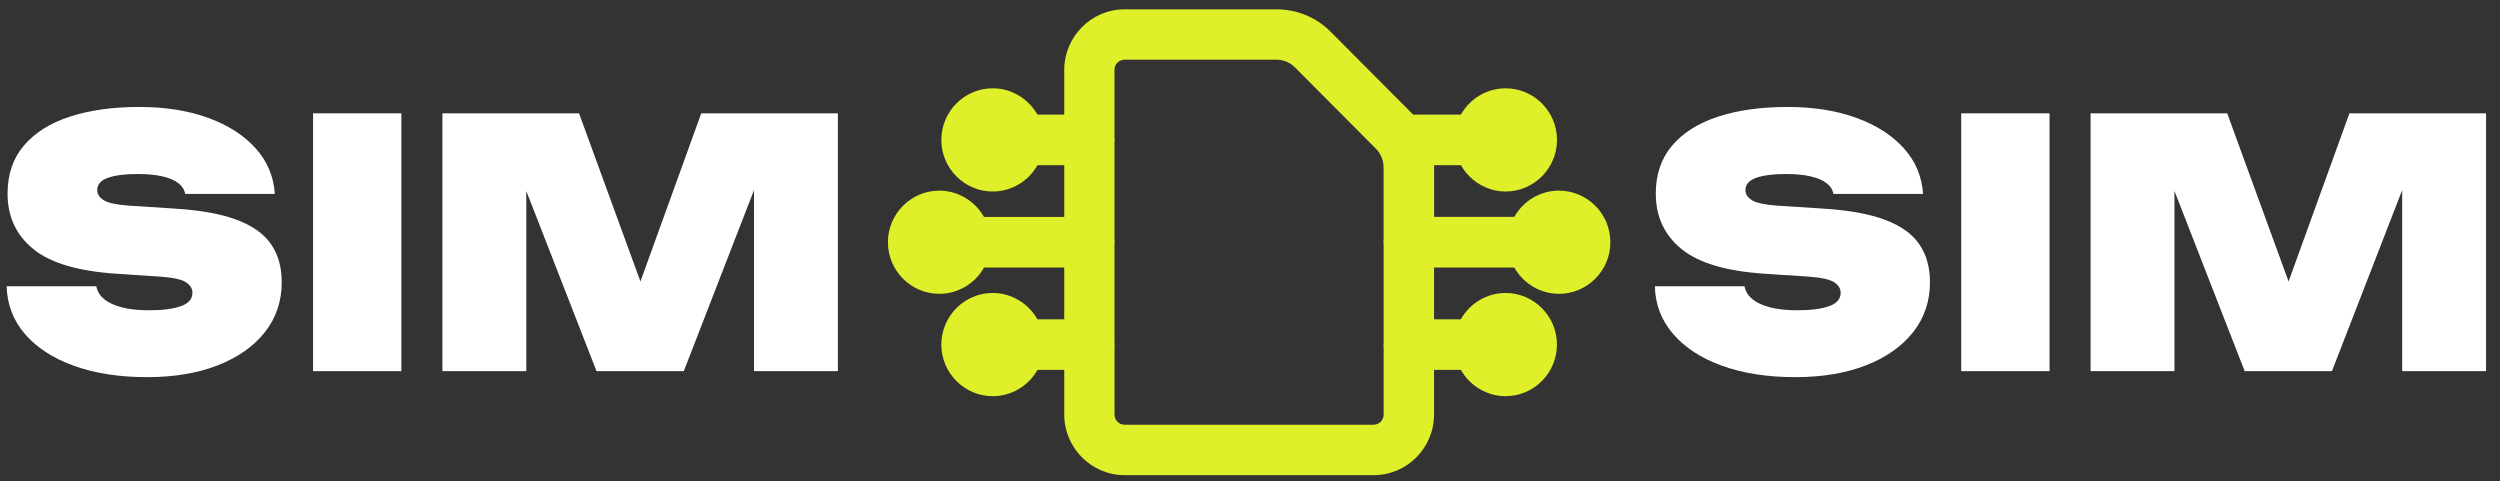<svg width="161" height="31" viewBox="0 0 161 31" fill="none" xmlns="http://www.w3.org/2000/svg">
<rect x="0" y="0" width="161" height="31" fill="#333333" stroke="none"/>
<g clip-path="url(#clip0_2013_6094)">
<path d="M100.398 13.256L100.402 13.252C99.336 13.252 98.44 13.968 98.162 14.947H91.385V10.781C91.385 10.395 91.33 10.02 91.223 9.662H94.722C95.008 10.641 95.903 11.358 96.962 11.358C98.25 11.358 99.3 10.307 99.3 9.01C99.3 7.716 98.254 6.661 96.962 6.661C95.895 6.661 95 7.378 94.722 8.357H90.561C90.454 8.222 90.343 8.094 90.22 7.971L85.008 2.737C84.263 1.989 83.264 1.575 82.202 1.575H72.425C70.812 1.575 69.504 2.893 69.504 4.508V8.357H66.171C65.885 7.378 64.99 6.661 63.931 6.661C62.643 6.661 61.593 7.712 61.593 9.01C61.593 10.303 62.639 11.354 63.931 11.354C64.997 11.354 65.893 10.637 66.171 9.658H69.508V14.947H62.73C62.445 13.968 61.549 13.252 60.491 13.252C59.203 13.252 58.157 14.303 58.157 15.596C58.157 16.89 59.203 17.944 60.491 17.944C61.557 17.944 62.453 17.228 62.73 16.249H69.508V21.538H66.171C65.885 20.559 64.99 19.843 63.931 19.843C62.643 19.843 61.593 20.893 61.593 22.187C61.593 23.48 62.639 24.535 63.931 24.535C64.997 24.535 65.893 23.819 66.171 22.84H69.508V26.688C69.508 28.308 70.82 29.621 72.429 29.621H88.46C90.073 29.621 91.381 28.304 91.381 26.688V22.84H94.718C95.004 23.819 95.9 24.535 96.958 24.535C98.246 24.535 99.296 23.484 99.296 22.187C99.296 20.893 98.25 19.843 96.958 19.843C95.891 19.843 94.996 20.559 94.718 21.538H91.381V16.249H98.159C98.444 17.228 99.34 17.944 100.398 17.944C101.686 17.944 102.736 16.894 102.736 15.6C102.736 14.311 101.69 13.256 100.398 13.256ZM96.962 7.963C97.536 7.963 98 8.432 98 9.006C98 9.579 97.532 10.048 96.962 10.048C96.391 10.048 95.923 9.579 95.923 9.006C95.923 8.432 96.395 7.963 96.962 7.963ZM63.919 10.044C63.345 10.044 62.881 9.575 62.881 9.002C62.881 8.432 63.349 7.959 63.919 7.959C64.486 7.959 64.958 8.428 64.958 9.002C64.954 9.575 64.486 10.044 63.919 10.044ZM60.479 16.639C59.905 16.639 59.441 16.169 59.441 15.596C59.441 15.023 59.908 14.553 60.479 14.553C61.046 14.553 61.518 15.023 61.518 15.596C61.518 16.169 61.046 16.639 60.479 16.639ZM63.919 23.233C63.345 23.233 62.881 22.764 62.881 22.191C62.881 21.618 63.349 21.148 63.919 21.148C64.486 21.148 64.958 21.618 64.958 22.191C64.958 22.764 64.486 23.233 63.919 23.233ZM90.077 15.716V22.075C90.069 22.115 90.065 22.155 90.065 22.195C90.065 22.235 90.066 22.274 90.077 22.314V26.704C90.077 27.603 89.348 28.332 88.456 28.332H72.425C71.529 28.332 70.804 27.599 70.804 26.704V22.314C70.812 22.274 70.816 22.235 70.816 22.195C70.816 22.155 70.816 22.115 70.804 22.075V15.716C70.812 15.676 70.816 15.636 70.816 15.596C70.816 15.556 70.816 15.517 70.804 15.477V9.117C70.812 9.077 70.816 9.037 70.816 8.998C70.816 8.958 70.816 8.918 70.804 8.878V4.488C70.804 3.589 71.533 2.861 72.425 2.861H82.202C82.916 2.861 83.585 3.139 84.085 3.645L89.297 8.878C89.431 9.014 89.546 9.157 89.645 9.316C89.657 9.332 89.665 9.348 89.677 9.368C89.935 9.782 90.073 10.263 90.073 10.769V15.469L90.077 15.477C90.069 15.517 90.065 15.556 90.065 15.596C90.069 15.64 90.069 15.676 90.077 15.716ZM96.966 21.152C97.54 21.152 98.004 21.622 98.004 22.195C98.004 22.764 97.536 23.237 96.966 23.237C96.395 23.237 95.927 22.768 95.927 22.195C95.927 21.622 96.395 21.152 96.966 21.152ZM100.406 16.643C99.831 16.643 99.367 16.173 99.367 15.6C99.367 15.031 99.835 14.557 100.406 14.557C100.973 14.557 101.444 15.027 101.444 15.6C101.44 16.173 100.973 16.643 100.406 16.643Z" fill="#DFEF2A"/>
<path d="M88.461 30.6H72.429C70.281 30.6 68.537 28.845 68.537 26.692V23.819H66.813C66.238 24.845 65.141 25.514 63.932 25.514C62.108 25.514 60.622 24.021 60.622 22.191C60.622 20.36 62.108 18.867 63.932 18.867C65.133 18.867 66.23 19.536 66.809 20.563H68.537V17.228H63.373C62.798 18.255 61.7 18.923 60.492 18.923C58.668 18.923 57.182 17.431 57.182 15.6C57.182 13.769 58.668 12.277 60.492 12.277C61.692 12.277 62.79 12.945 63.369 13.972H68.537V10.637H66.813C66.238 11.664 65.141 12.333 63.932 12.333C62.108 12.333 60.622 10.84 60.622 9.009C60.622 7.179 62.108 5.686 63.932 5.686C65.133 5.686 66.23 6.355 66.809 7.382H68.537V4.508C68.537 2.351 70.285 0.6 72.429 0.6H82.207C83.526 0.6 84.767 1.113 85.698 2.049L90.91 7.282C90.942 7.314 90.973 7.35 91.005 7.382H94.081C94.655 6.355 95.753 5.686 96.962 5.686C98.785 5.686 100.271 7.179 100.271 9.009C100.271 10.84 98.785 12.333 96.962 12.333C95.761 12.333 94.663 11.664 94.085 10.637H92.353C92.353 10.685 92.357 10.733 92.357 10.78V13.968H97.521C98.096 12.942 99.193 12.273 100.402 12.273V12.277C102.225 12.281 103.708 13.769 103.708 15.6C103.708 17.431 102.221 18.923 100.398 18.923C99.197 18.923 98.1 18.255 97.521 17.228H92.353V20.563H94.077C94.651 19.536 95.749 18.867 96.958 18.867C98.781 18.867 100.267 20.36 100.267 22.191C100.267 24.021 98.781 25.514 96.958 25.514C95.757 25.514 94.659 24.845 94.081 23.819H92.353V26.692C92.353 28.845 90.609 30.6 88.461 30.6ZM71.775 22.378V26.7C71.775 27.058 72.064 27.353 72.425 27.353H88.457C88.813 27.353 89.107 27.062 89.107 26.7V22.394C89.095 22.306 89.095 22.235 89.095 22.195C89.095 22.135 89.099 22.071 89.107 22.008V15.799C89.095 15.711 89.095 15.64 89.095 15.6C89.095 15.548 89.099 15.493 89.103 15.437V10.773C89.103 10.458 89.016 10.152 88.853 9.889C88.841 9.873 88.829 9.857 88.821 9.837C88.766 9.75 88.691 9.658 88.607 9.575L83.395 4.341C83.079 4.023 82.65 3.844 82.199 3.844H72.421C72.064 3.844 71.771 4.134 71.771 4.496V8.803C71.783 8.89 71.783 8.962 71.783 9.002C71.783 9.061 71.779 9.125 71.771 9.185V15.393C71.783 15.481 71.783 15.552 71.783 15.592C71.783 15.652 71.779 15.716 71.771 15.779V21.988C71.783 22.075 71.783 22.147 71.783 22.187C71.787 22.254 71.783 22.314 71.775 22.378Z" fill="#DFEF2A"/>
<path d="M0.427 18.434H6.202C6.261 18.76 6.428 19.035 6.709 19.265C6.987 19.496 7.371 19.671 7.855 19.795C8.338 19.922 8.921 19.982 9.594 19.982C10.478 19.982 11.164 19.894 11.655 19.715C12.147 19.54 12.393 19.25 12.393 18.852C12.393 18.585 12.254 18.362 11.972 18.175C11.695 17.992 11.12 17.869 10.252 17.809L7.518 17.63C5.033 17.467 3.241 16.937 2.139 16.034C1.038 15.134 0.487 13.944 0.487 12.468C0.487 11.226 0.839 10.195 1.545 9.368C2.25 8.54 3.237 7.923 4.509 7.509C5.782 7.095 7.268 6.888 8.972 6.888C10.633 6.888 12.107 7.119 13.391 7.585C14.675 8.05 15.698 8.703 16.455 9.543C17.212 10.383 17.628 11.366 17.699 12.488H11.925C11.881 12.221 11.739 11.994 11.497 11.803C11.255 11.612 10.914 11.465 10.47 11.361C10.03 11.258 9.491 11.206 8.861 11.206C8.053 11.206 7.419 11.286 6.955 11.449C6.491 11.612 6.261 11.879 6.261 12.245C6.261 12.496 6.396 12.711 6.669 12.886C6.943 13.061 7.466 13.18 8.247 13.24L11.334 13.439C12.951 13.543 14.259 13.781 15.258 14.159C16.257 14.537 16.99 15.055 17.45 15.719C17.913 16.384 18.143 17.204 18.143 18.175C18.143 19.401 17.783 20.471 17.061 21.387C16.34 22.302 15.329 23.015 14.029 23.524C12.729 24.033 11.211 24.288 9.476 24.288C7.684 24.288 6.111 24.045 4.759 23.556C3.408 23.07 2.353 22.382 1.596 21.498C0.851 20.627 0.459 19.6 0.427 18.434Z" fill="white"/>
<path d="M20.161 7.298H25.848V23.902H20.161V7.298Z" fill="white"/>
<path d="M53.96 7.298V23.902H48.558V9.447L49.592 9.579L44.036 23.902H38.416L32.859 9.646L33.894 9.491V23.902H28.492V7.298H37.29L42.229 20.826H40.267L45.161 7.298H53.96Z" fill="white"/>
<path d="M106.573 18.434H112.348C112.407 18.76 112.574 19.035 112.855 19.265C113.133 19.496 113.517 19.671 114.001 19.795C114.484 19.922 115.067 19.982 115.74 19.982C116.624 19.982 117.31 19.894 117.801 19.715C118.293 19.54 118.539 19.25 118.539 18.852C118.539 18.585 118.4 18.362 118.118 18.175C117.837 17.992 117.266 17.869 116.398 17.809L113.664 17.63C111.179 17.467 109.387 16.937 108.285 16.034C107.184 15.134 106.633 13.944 106.633 12.468C106.633 11.226 106.985 10.195 107.691 9.368C108.396 8.54 109.383 7.923 110.655 7.509C111.928 7.095 113.414 6.888 115.118 6.888C116.779 6.888 118.253 7.119 119.537 7.585C120.821 8.05 121.844 8.703 122.601 9.543C123.358 10.383 123.774 11.366 123.845 12.488H118.071C118.027 12.221 117.885 11.994 117.643 11.803C117.401 11.612 117.06 11.465 116.616 11.361C116.176 11.258 115.637 11.206 115.007 11.206C114.199 11.206 113.565 11.286 113.101 11.449C112.637 11.612 112.407 11.879 112.407 12.245C112.407 12.496 112.542 12.711 112.815 12.886C113.089 13.061 113.612 13.18 114.393 13.24L117.48 13.439C119.097 13.543 120.405 13.781 121.404 14.159C122.403 14.537 123.136 15.055 123.596 15.719C124.059 16.384 124.289 17.204 124.289 18.175C124.289 19.401 123.929 20.471 123.207 21.387C122.486 22.302 121.475 23.015 120.175 23.524C118.875 24.033 117.357 24.288 115.622 24.288C113.826 24.288 112.257 24.045 110.905 23.556C109.554 23.07 108.499 22.382 107.742 21.498C106.993 20.627 106.601 19.6 106.573 18.434Z" fill="white"/>
<path d="M126.302 7.298H131.99V23.902H126.302V7.298Z" fill="white"/>
<path d="M160.102 7.298V23.902H154.7V9.447L155.734 9.579L150.177 23.902H144.557L139.001 9.646L140.035 9.491V23.902H134.633V7.298H143.432L148.37 20.826H146.408L151.303 7.298H160.102Z" fill="white"/>
</g>
<defs>
<clipPath id="clip0_2013_6094">
<rect width="159.834" height="30" fill="white" transform="translate(0.427 0.6)"/>
</clipPath>
</defs>
</svg>
